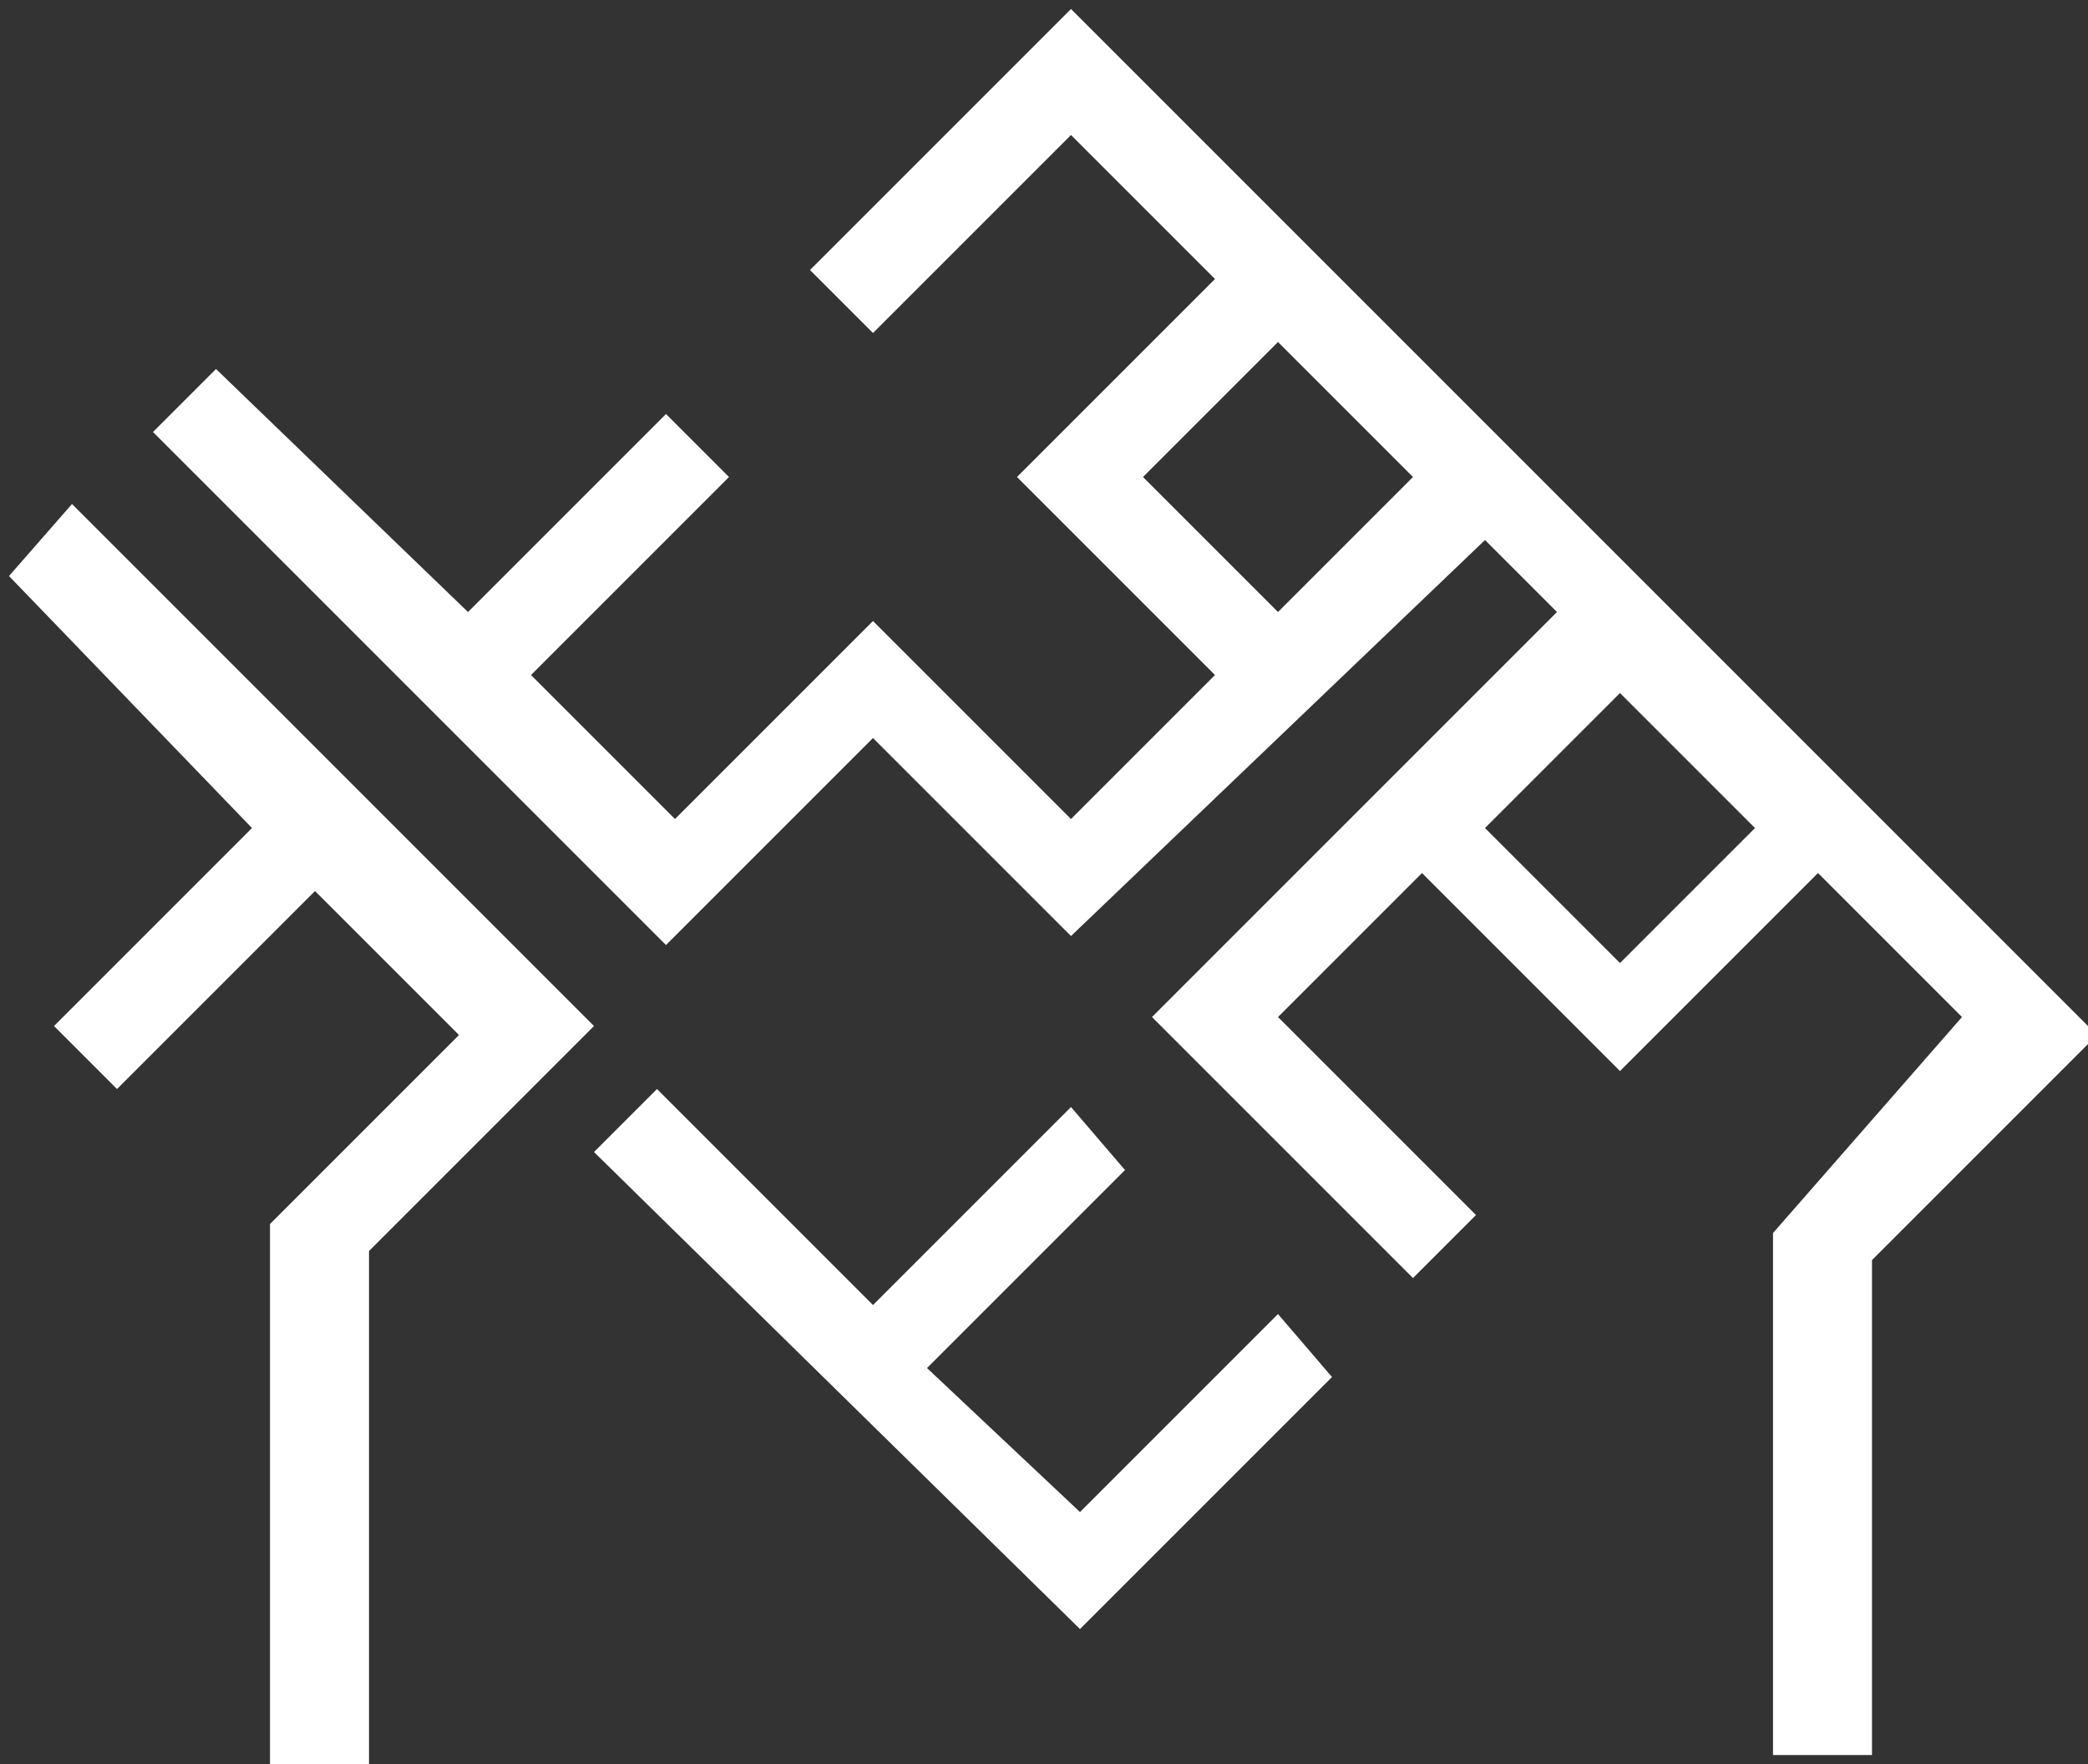 <?xml version="1.0" encoding="UTF-8"?>
<svg xmlns="http://www.w3.org/2000/svg" id="Layer_1" version="1.1" viewBox="0 0 23.2 19.6">
  <rect x="0" y="0" width="23.2" height="19.6" fill="#333333" stroke="none"/>
  <defs>
    <style>
      .st0 {
        fill: #fff;
      }
    </style>
  </defs>
  <polygon class="st0" points=".9 5.7 .8 5.6 .1 6.4 2.8 9.2 .6 11.4 1.3 12.1 3.5 9.9 5.1 11.5 3 13.6 3 19.6 4.1 19.6 4.1 13.9 6.6 11.4 .9 5.7"></polygon>
  <path class="st0" d="M11.9.1l-2.9,2.9.7.7,2.2-2.2h0l1.6,1.6h0l-2.2,2.2,2.2,2.2h0l-1.6,1.6h0l-2.2-2.2h0l-2.2,2.2h0l-1.6-1.6h0l2.2-2.2-.7-.7-2.2,2.2h0l-2.8-2.7-.7.7,5.7,5.7,2.3-2.3h0l2.2,2.2,4.6-4.4.8.8h0l-4.5,4.5,2.9,2.9.7-.7-2.2-2.2h0l1.6-1.6h0l2.2,2.2,2.2-2.2h0l1.6,1.6h0l-2.1,2.4v5.8h1.1v-5.5l2.5-2.5L11.9.1ZM15.7,5.3l-1.5,1.5-1.5-1.5h0l1.5-1.5h0l1.5,1.5h0ZM19.5,9.2l-1.5,1.5h0l-1.5-1.5h0l1.5-1.5,1.5,1.5h0Z"></path>
  <polygon class="st0" points="12 16.8 10.3 15.2 10.4 15.1 12.5 13 11.9 12.3 9.7 14.5 7.3 12.1 6.6 12.8 12 18.1 14.8 15.3 14.2 14.6 12 16.8"></polygon>
</svg>
